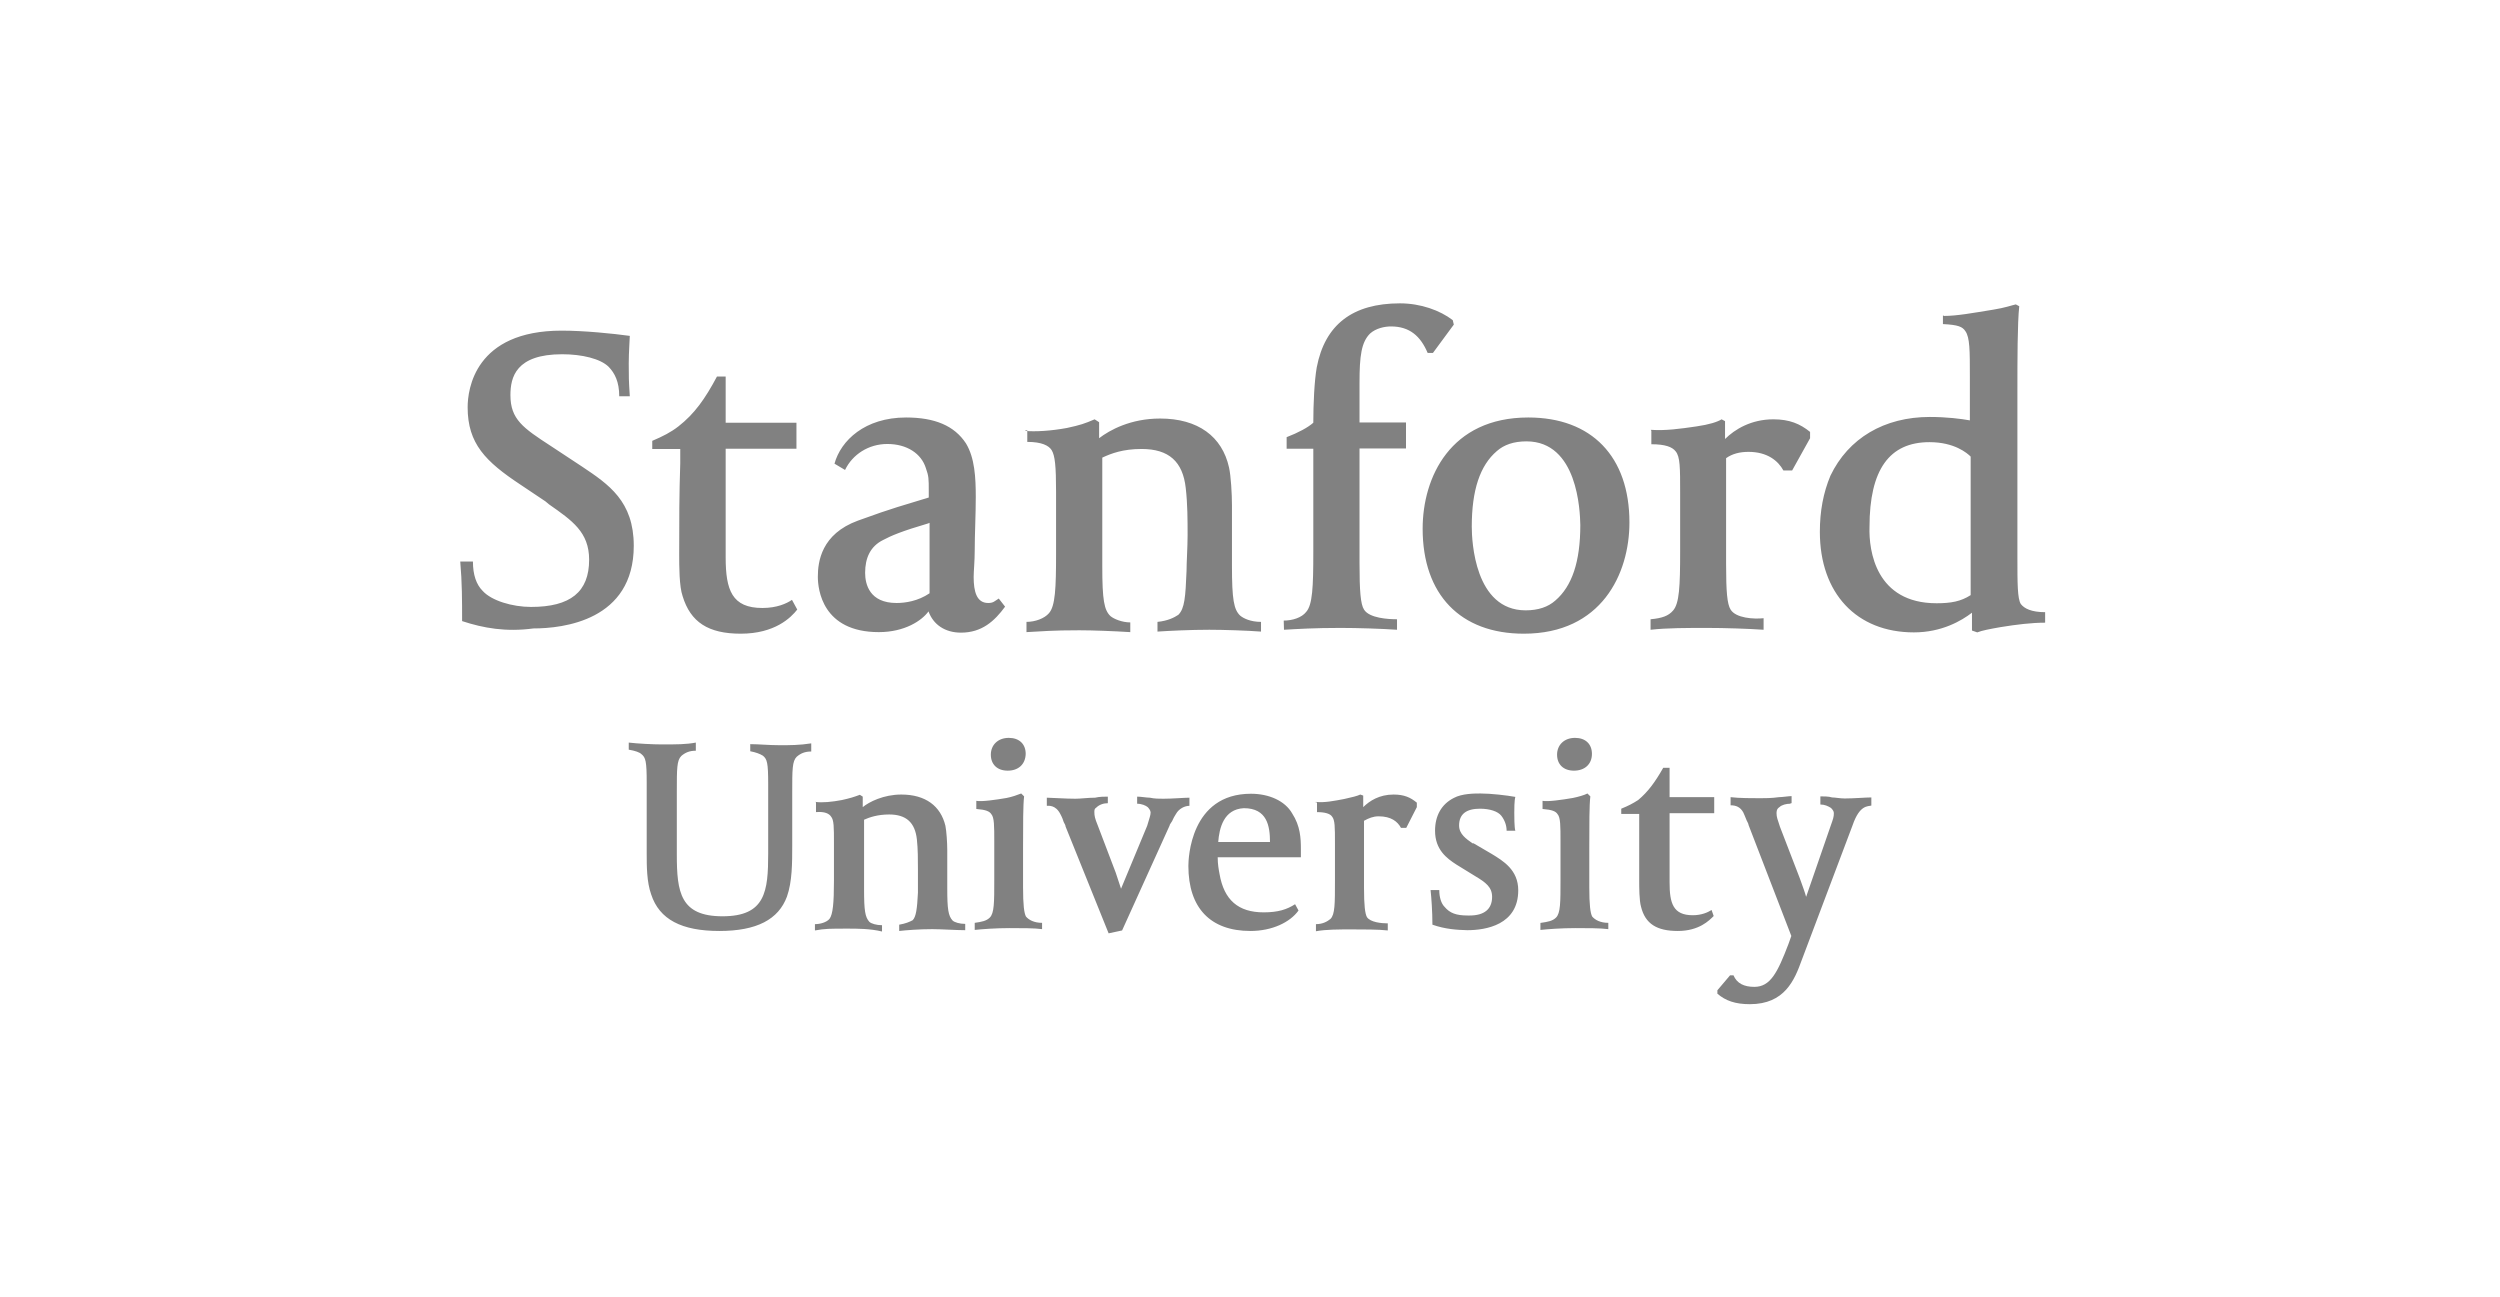 <svg xmlns="http://www.w3.org/2000/svg" fill="none" viewBox="0 0 239 124" height="124" width="239">
<path fill="#818181" d="M84.018 60.431C78.615 60.431 78.186 56.342 78.186 55.138C78.186 53.708 78.514 51.049 82.024 49.77C85.533 48.49 86.291 48.34 88.79 47.562V46.96C88.79 45.756 88.79 45.531 88.513 44.753C88.083 43.373 86.72 42.445 84.826 42.445C83.034 42.445 81.494 43.449 80.787 44.928L79.777 44.327C80.383 42.119 82.68 39.912 86.619 39.912C89.346 39.912 91.239 40.689 92.35 42.395C93.183 43.775 93.284 45.631 93.284 47.512C93.284 49.218 93.183 51.099 93.183 52.629C93.183 53.633 93.082 54.611 93.082 55.163C93.082 56.542 93.36 57.646 94.471 57.646C94.976 57.646 95.077 57.471 95.481 57.22L96.087 57.997C95.077 59.377 93.865 60.481 91.871 60.481C90.331 60.481 89.22 59.703 88.765 58.449C88.134 59.327 86.493 60.431 84.018 60.431ZM88.79 50.021C86.139 50.798 85.18 51.225 84.422 51.626C83.21 52.228 82.706 53.332 82.706 54.761C82.706 55.865 83.135 57.646 85.71 57.646C86.543 57.646 87.755 57.471 88.866 56.718V49.995H88.79V50.021ZM44.177 59.377C44.177 57.395 44.177 55.715 44 53.683H45.212C45.212 54.962 45.54 55.89 46.146 56.492C46.979 57.42 48.974 58.023 50.767 58.023C54.529 58.023 56.321 56.593 56.321 53.507C56.321 50.873 54.705 49.77 52.483 48.215L52.155 47.939L49.757 46.333C46.424 44.126 44.707 42.42 44.707 38.933C44.707 37.228 45.389 31.609 53.695 31.609C55.841 31.609 58.568 31.885 60.209 32.11C60.209 32.386 60.108 33.641 60.108 34.744C60.108 36.024 60.108 36.35 60.209 37.88H59.199C59.199 36.5 58.77 35.672 58.19 35.07C57.407 34.293 55.639 33.866 53.746 33.866C49.302 33.866 48.797 36.074 48.797 37.779C48.797 40.087 50.009 40.915 52.635 42.621L55.639 44.602C58.19 46.308 60.588 47.913 60.588 52.178C60.588 59.327 53.822 60.079 50.994 60.079C48.393 60.431 46.222 60.054 44.177 59.377ZM97.956 41.191C98.965 41.291 100.506 41.191 101.995 40.915C103.283 40.639 103.712 40.489 104.646 40.087L105.075 40.363V41.893C106.085 41.116 108.08 40.012 110.908 40.012C114.518 40.012 116.841 41.718 117.498 44.703C117.674 45.48 117.775 47.236 117.775 48.29V54.084C117.775 57.32 117.952 58.273 118.558 58.85C118.886 59.126 119.568 59.452 120.553 59.452V60.38C119.265 60.28 116.942 60.205 115.604 60.205C113.811 60.205 111.766 60.305 110.655 60.38V59.452C111.665 59.352 112.271 59.026 112.65 58.775C113.256 58.173 113.332 57.069 113.433 54.586C113.433 53.808 113.534 52.278 113.534 51.175C113.534 49.745 113.534 48.189 113.357 46.659C113.079 44.126 111.741 42.922 109.14 42.922C107.348 42.922 106.237 43.348 105.378 43.749V54.134C105.378 57.37 105.555 58.324 106.161 58.9C106.489 59.176 107.272 59.502 108.055 59.502V60.431C106.439 60.33 104.444 60.255 103.182 60.255C100.531 60.255 99.672 60.355 98.132 60.431V59.452C98.965 59.452 99.849 59.126 100.278 58.624C100.884 57.947 100.96 56.242 100.96 52.93V47.036C100.96 44.552 100.859 43.549 100.531 43.022C100.253 42.596 99.597 42.245 98.208 42.245V41.141H98.031V41.191H97.956ZM122.724 59.327C123.557 59.327 124.441 59.051 124.87 58.499C125.476 57.822 125.552 56.116 125.552 52.805V42.897H123.002V41.793C124.113 41.367 125.047 40.865 125.552 40.413C125.552 38.632 125.653 36.4 125.88 35.121C126.663 31.032 129.314 29 133.833 29C135.828 29 137.671 29.677 138.883 30.605L138.984 31.032L136.989 33.741H136.484C135.803 32.136 134.767 31.207 132.975 31.207C132.369 31.207 131.536 31.383 130.98 31.885C130.147 32.712 129.97 34.017 129.97 36.575V40.388H134.414V42.872H129.97V53.858C129.97 56.492 130.071 57.772 130.399 58.273C130.904 59.101 132.722 59.201 133.555 59.201V60.205C132.116 60.105 129.793 60.029 128.152 60.029C125.653 60.029 124.037 60.13 122.749 60.205L122.724 59.327ZM145.675 60.581C139.615 60.581 136.005 56.843 136.005 50.547C136.005 45.631 138.656 39.912 146.104 39.912C152.163 39.912 155.774 43.649 155.774 49.945C155.774 54.862 153.098 60.581 145.675 60.581ZM145.927 42.194C144.715 42.194 143.781 42.52 143.099 43.122C141.483 44.502 140.701 46.86 140.701 50.347C140.701 51.726 140.978 58.349 145.851 58.349C147.063 58.349 147.997 58.023 148.679 57.42C150.295 56.041 151.078 53.683 151.078 50.196C151.052 48.842 150.825 42.194 145.927 42.194ZM157.819 41.091C159.208 41.191 160.647 40.99 162.187 40.764C163.399 40.589 164.182 40.338 164.586 40.087L164.914 40.263V41.969C165.848 41.04 167.413 40.087 169.534 40.087C171.074 40.087 172.084 40.514 173.044 41.291V41.893L171.327 44.979H170.494C169.989 44.05 168.953 43.198 167.161 43.198C166.328 43.198 165.621 43.373 165.015 43.8V53.934C165.015 56.568 165.116 57.746 165.444 58.273C165.949 59.101 167.666 59.201 168.6 59.101V60.205C167.211 60.105 164.838 60.029 163.197 60.029C161.303 60.029 159.359 60.029 157.794 60.205V59.201C158.905 59.101 159.511 58.875 159.94 58.374C160.546 57.696 160.622 56.066 160.622 52.679V47.161C160.622 44.678 160.622 43.674 160.192 43.148C159.864 42.721 159.182 42.47 157.869 42.47V41.191L157.819 41.091ZM185.845 30.204C187.056 30.204 188.571 29.928 190.566 29.602C191.677 29.426 192.359 29.176 192.712 29.1L193.04 29.276C192.864 30.881 192.864 34.569 192.864 37.178V53.332C192.864 55.715 192.864 57.245 193.192 57.746C193.52 58.173 194.202 58.524 195.515 58.524V59.528C194.227 59.528 192.788 59.703 191.248 59.954C190.238 60.13 189.455 60.28 189.026 60.456L188.521 60.28V58.574C187.511 59.352 185.617 60.456 182.966 60.456C177.487 60.456 173.978 56.718 173.978 50.848C173.978 48.867 174.306 47.111 174.988 45.48C176.705 41.893 180.138 39.861 184.481 39.861C186.097 39.861 187.486 40.037 188.319 40.188V35.998C188.319 33.515 188.319 32.261 187.89 31.659C187.612 31.233 187.208 31.057 185.744 30.982V30.179H185.845V30.204ZM185.138 57.671C186.526 57.671 187.46 57.496 188.395 56.894V43.649C188.066 43.323 186.854 42.27 184.456 42.27C180.618 42.27 178.725 44.903 178.725 50.372C178.649 52.654 179.33 57.671 185.138 57.671ZM76.217 58.273C75.611 59.051 74.071 60.581 70.814 60.581C67.708 60.581 66.016 59.477 65.259 56.994C64.931 56.066 64.931 54.109 64.931 52.98C64.931 49.845 64.931 47.286 65.032 44.301V42.922H62.355V42.144C63.365 41.718 64.148 41.316 64.855 40.764C66.395 39.56 67.405 38.131 68.541 35.998H69.374V40.413H76.141V42.897H69.374V53.282C69.374 56.417 69.98 58.123 72.884 58.123C74.273 58.123 75.207 57.696 75.712 57.345L76.217 58.273Z"></path>
<path fill="#818181" d="M171.125 76.836C170.797 76.836 170.342 76.936 170.115 77.162C169.837 77.337 169.837 77.588 169.837 77.764C169.837 78.09 169.938 78.366 170.165 79.043L172.059 83.96C172.337 84.737 172.564 85.339 172.665 85.74L174.988 79.018C175.266 78.24 175.316 78.09 175.316 77.739C175.316 77.563 175.215 77.413 175.038 77.237C174.761 77.061 174.432 76.911 174.028 76.911V76.133C174.306 76.133 174.862 76.133 175.139 76.234C175.417 76.234 175.922 76.334 176.351 76.334C177.184 76.334 178.396 76.234 178.901 76.234V77.011C178.573 77.112 177.79 76.911 177.109 78.892L172.236 91.811C171.554 93.692 170.62 96 167.287 96C165.898 96 164.964 95.674 164.182 94.997V94.671L165.393 93.241H165.722C166.05 94.018 166.732 94.344 167.716 94.344C169.256 94.344 169.938 92.965 170.973 90.256L171.251 89.478L167.161 78.868C167.161 78.767 167.06 78.591 166.984 78.441C166.883 78.165 166.656 77.663 166.656 77.663C166.378 77.162 165.974 76.986 165.444 76.986V76.209C166.227 76.309 167.59 76.309 168.272 76.309C168.701 76.309 169.383 76.309 170.064 76.209C170.393 76.209 170.999 76.108 171.276 76.108V76.785H171.175V76.836H171.125ZM125.779 76.66C126.612 76.76 127.572 76.56 128.506 76.384C129.289 76.209 129.718 76.108 130.046 75.958L130.324 76.058V77.162C130.93 76.56 131.864 75.958 133.227 75.958C134.237 75.958 134.843 76.234 135.449 76.735V77.162L134.439 79.143H133.934C133.606 78.541 133 78.04 131.788 78.04C131.283 78.04 130.854 78.215 130.399 78.466V84.863C130.399 86.568 130.5 87.346 130.677 87.672C131.005 88.174 132.066 88.274 132.672 88.274V88.951C131.839 88.851 130.273 88.851 129.238 88.851C128.026 88.851 126.738 88.851 125.804 89.027V88.349C126.486 88.349 126.915 88.073 127.193 87.848C127.622 87.421 127.622 86.418 127.622 84.185V80.598C127.622 79.068 127.622 78.391 127.344 78.065C127.168 77.789 126.663 77.638 125.905 77.638V76.71H125.779V76.66ZM68.769 89.001C65.158 89.001 63.037 87.898 62.255 85.515C61.825 84.311 61.825 82.806 61.825 81.602V74.804C61.825 72.772 61.724 72.421 61.32 72.095C61.144 71.919 60.714 71.769 60.108 71.668V70.991C60.942 71.091 62.431 71.167 63.264 71.167C64.704 71.167 65.587 71.167 66.521 70.991V71.769C65.915 71.769 65.511 71.944 65.133 72.27C64.704 72.697 64.704 73.474 64.704 75.682V81.702C64.704 85.289 65.032 87.597 69.072 87.597C73.187 87.597 73.439 85.214 73.439 81.577V74.954C73.439 72.922 73.338 72.571 72.934 72.245C72.657 72.07 72.253 71.919 71.723 71.819V71.141C72.505 71.141 73.515 71.242 74.55 71.242C75.484 71.242 76.444 71.242 77.555 71.066V71.844C76.949 71.844 76.545 72.019 76.166 72.346C75.737 72.772 75.737 73.55 75.737 75.757V80.874C75.737 82.48 75.737 84.286 75.232 85.716C74.424 87.898 72.354 89.001 68.769 89.001ZM93.184 88.224C93.865 88.124 94.294 88.048 94.623 87.722C95.052 87.296 95.052 86.292 95.052 84.06V80.473C95.052 78.943 95.052 78.165 94.774 77.839C94.597 77.563 94.269 77.413 93.335 77.337V76.56C93.84 76.66 95.229 76.459 96.239 76.284C96.744 76.183 97.249 76.008 97.627 75.857L97.905 76.133C97.804 76.961 97.804 78.767 97.804 81.15V84.812C97.804 86.518 97.905 87.296 98.082 87.622C98.359 87.948 98.864 88.224 99.622 88.224V88.826C98.94 88.726 97.627 88.726 96.516 88.726C95.229 88.726 93.865 88.826 93.184 88.901V88.224ZM96.34 73.675C95.33 73.675 94.724 73.073 94.724 72.145C94.724 71.217 95.405 70.54 96.441 70.54C97.451 70.54 98.056 71.141 98.056 72.07C98.031 73.073 97.35 73.675 96.34 73.675ZM147.316 88.224C147.997 88.124 148.427 88.048 148.755 87.722C149.184 87.296 149.184 86.292 149.184 84.06V80.473C149.184 78.943 149.184 78.165 148.906 77.839C148.73 77.563 148.401 77.413 147.467 77.337V76.56C147.972 76.66 149.361 76.459 150.371 76.284C150.876 76.183 151.482 76.008 151.759 75.857L152.037 76.133C151.936 76.961 151.936 78.767 151.936 81.15V84.812C151.936 86.518 152.037 87.296 152.214 87.622C152.492 87.948 152.997 88.224 153.754 88.224V88.826C152.971 88.726 151.709 88.726 150.598 88.726C149.31 88.726 147.947 88.826 147.265 88.901V88.224H147.316ZM150.472 73.675C149.462 73.675 148.856 73.073 148.856 72.145C148.856 71.217 149.538 70.54 150.573 70.54C151.583 70.54 152.189 71.141 152.189 72.07C152.189 73.073 151.482 73.675 150.472 73.675ZM136.939 88.4C136.939 87.12 136.838 85.766 136.762 85.088H137.595C137.595 85.766 137.772 86.368 138.1 86.694C138.605 87.296 139.211 87.522 140.322 87.522H140.499C141.887 87.522 142.645 86.919 142.645 85.74C142.645 84.812 142.039 84.361 141.029 83.759L139.236 82.655C138.302 82.053 137.191 81.225 137.191 79.419C137.191 77.99 137.797 76.886 138.984 76.284C139.767 75.857 140.978 75.857 141.534 75.857C142.544 75.857 144.033 76.033 144.867 76.183C144.766 76.51 144.766 77.388 144.766 77.714C144.766 77.99 144.766 79.143 144.867 79.419H144.033C144.033 78.918 143.857 78.416 143.529 77.99C143.2 77.563 142.418 77.312 141.483 77.312C140.196 77.312 139.489 77.814 139.489 78.918C139.489 79.745 140.17 80.197 140.776 80.623H140.877L142.594 81.627C143.705 82.304 145.144 83.157 145.144 85.113C145.144 88.424 142.039 88.926 140.271 88.926C139.262 88.901 138.151 88.826 136.939 88.4ZM163.828 87.572C163.399 87.998 162.439 89.001 160.394 89.001C158.4 89.001 157.289 88.324 156.885 86.694C156.708 86.092 156.708 84.812 156.708 84.16C156.708 82.128 156.708 80.498 156.708 78.642V77.814H154.991V77.312C155.673 77.036 156.102 76.811 156.607 76.484C157.541 75.707 158.223 74.779 159.006 73.399H159.612V76.209H163.879V77.739H159.612V84.361C159.612 86.343 159.94 87.496 161.833 87.496C162.667 87.496 163.273 87.221 163.626 86.995L163.828 87.572ZM105.909 76.158C105.631 76.158 105.075 76.158 104.697 76.259C104.015 76.259 103.308 76.359 102.803 76.359C101.869 76.359 100.48 76.259 100.076 76.259V77.036C100.253 77.036 100.91 76.936 101.364 77.814C101.541 78.14 101.642 78.416 101.692 78.591C101.793 78.767 101.869 78.918 101.869 79.018L105.984 89.227L107.272 88.951L111.817 78.918C111.817 78.817 111.918 78.742 111.993 78.591C112.094 78.491 112.094 78.316 112.423 77.814C112.7 77.312 113.256 77.036 113.71 77.036V76.259C113.205 76.259 112.094 76.359 111.211 76.359C110.782 76.359 110.378 76.359 109.923 76.259C109.595 76.259 109.09 76.158 108.711 76.158V76.836C109.14 76.836 109.544 77.011 109.721 77.162C109.822 77.262 109.999 77.488 109.999 77.663C109.999 77.939 109.898 78.165 109.671 78.943L107.171 84.963C107.07 84.637 106.893 84.135 106.666 83.433L104.949 78.918C104.671 78.24 104.621 77.99 104.621 77.638C104.621 77.463 104.621 77.312 104.798 77.212C105.075 76.936 105.479 76.785 105.909 76.785V76.108V76.158ZM77.934 76.66C78.615 76.76 79.549 76.66 80.484 76.484C81.266 76.309 81.595 76.209 82.201 75.983L82.478 76.158V77.162C83.084 76.66 84.473 75.958 86.165 75.958C88.487 75.958 89.927 77.061 90.381 78.943C90.482 79.444 90.558 80.548 90.558 81.251V84.913C90.558 86.945 90.659 87.547 91.063 87.998C91.239 88.174 91.744 88.324 92.275 88.324V88.926C91.441 88.926 89.952 88.826 89.119 88.826C87.907 88.826 86.619 88.926 85.963 89.001V88.4C86.569 88.299 86.972 88.124 87.25 87.973C87.578 87.647 87.679 86.869 87.755 85.339C87.755 84.838 87.755 83.909 87.755 83.132C87.755 82.204 87.755 81.15 87.654 80.247C87.478 78.642 86.644 77.864 85.003 77.864C83.892 77.864 83.109 78.14 82.605 78.366V85.038C82.605 87.07 82.706 87.672 83.109 88.124C83.286 88.299 83.791 88.45 84.321 88.45V89.052C83.21 88.776 81.923 88.776 81.064 88.776C79.347 88.776 78.843 88.776 77.908 88.951V88.349C78.413 88.349 79.019 88.174 79.297 87.848C79.625 87.421 79.726 86.317 79.726 84.185V80.598C79.726 79.068 79.726 78.391 79.448 78.065C79.272 77.789 78.843 77.563 78.009 77.638V76.685H77.934V76.66ZM119.543 89.001C115.705 89.001 113.609 86.794 113.609 82.781C113.609 82.103 113.786 75.882 119.593 75.882C121.31 75.882 122.85 76.56 123.532 77.764C124.315 78.968 124.365 80.147 124.365 81.175V81.953H116.412C116.412 82.63 116.513 83.157 116.589 83.558C117.018 86.041 118.381 87.221 120.805 87.221C122.194 87.221 123.027 86.945 123.81 86.443L124.138 87.045C123.33 88.174 121.613 89.001 119.543 89.001ZM116.462 80.498H121.411C121.411 78.968 121.133 77.262 118.911 77.262C116.967 77.362 116.563 79.194 116.462 80.498Z"></path>
</svg>
